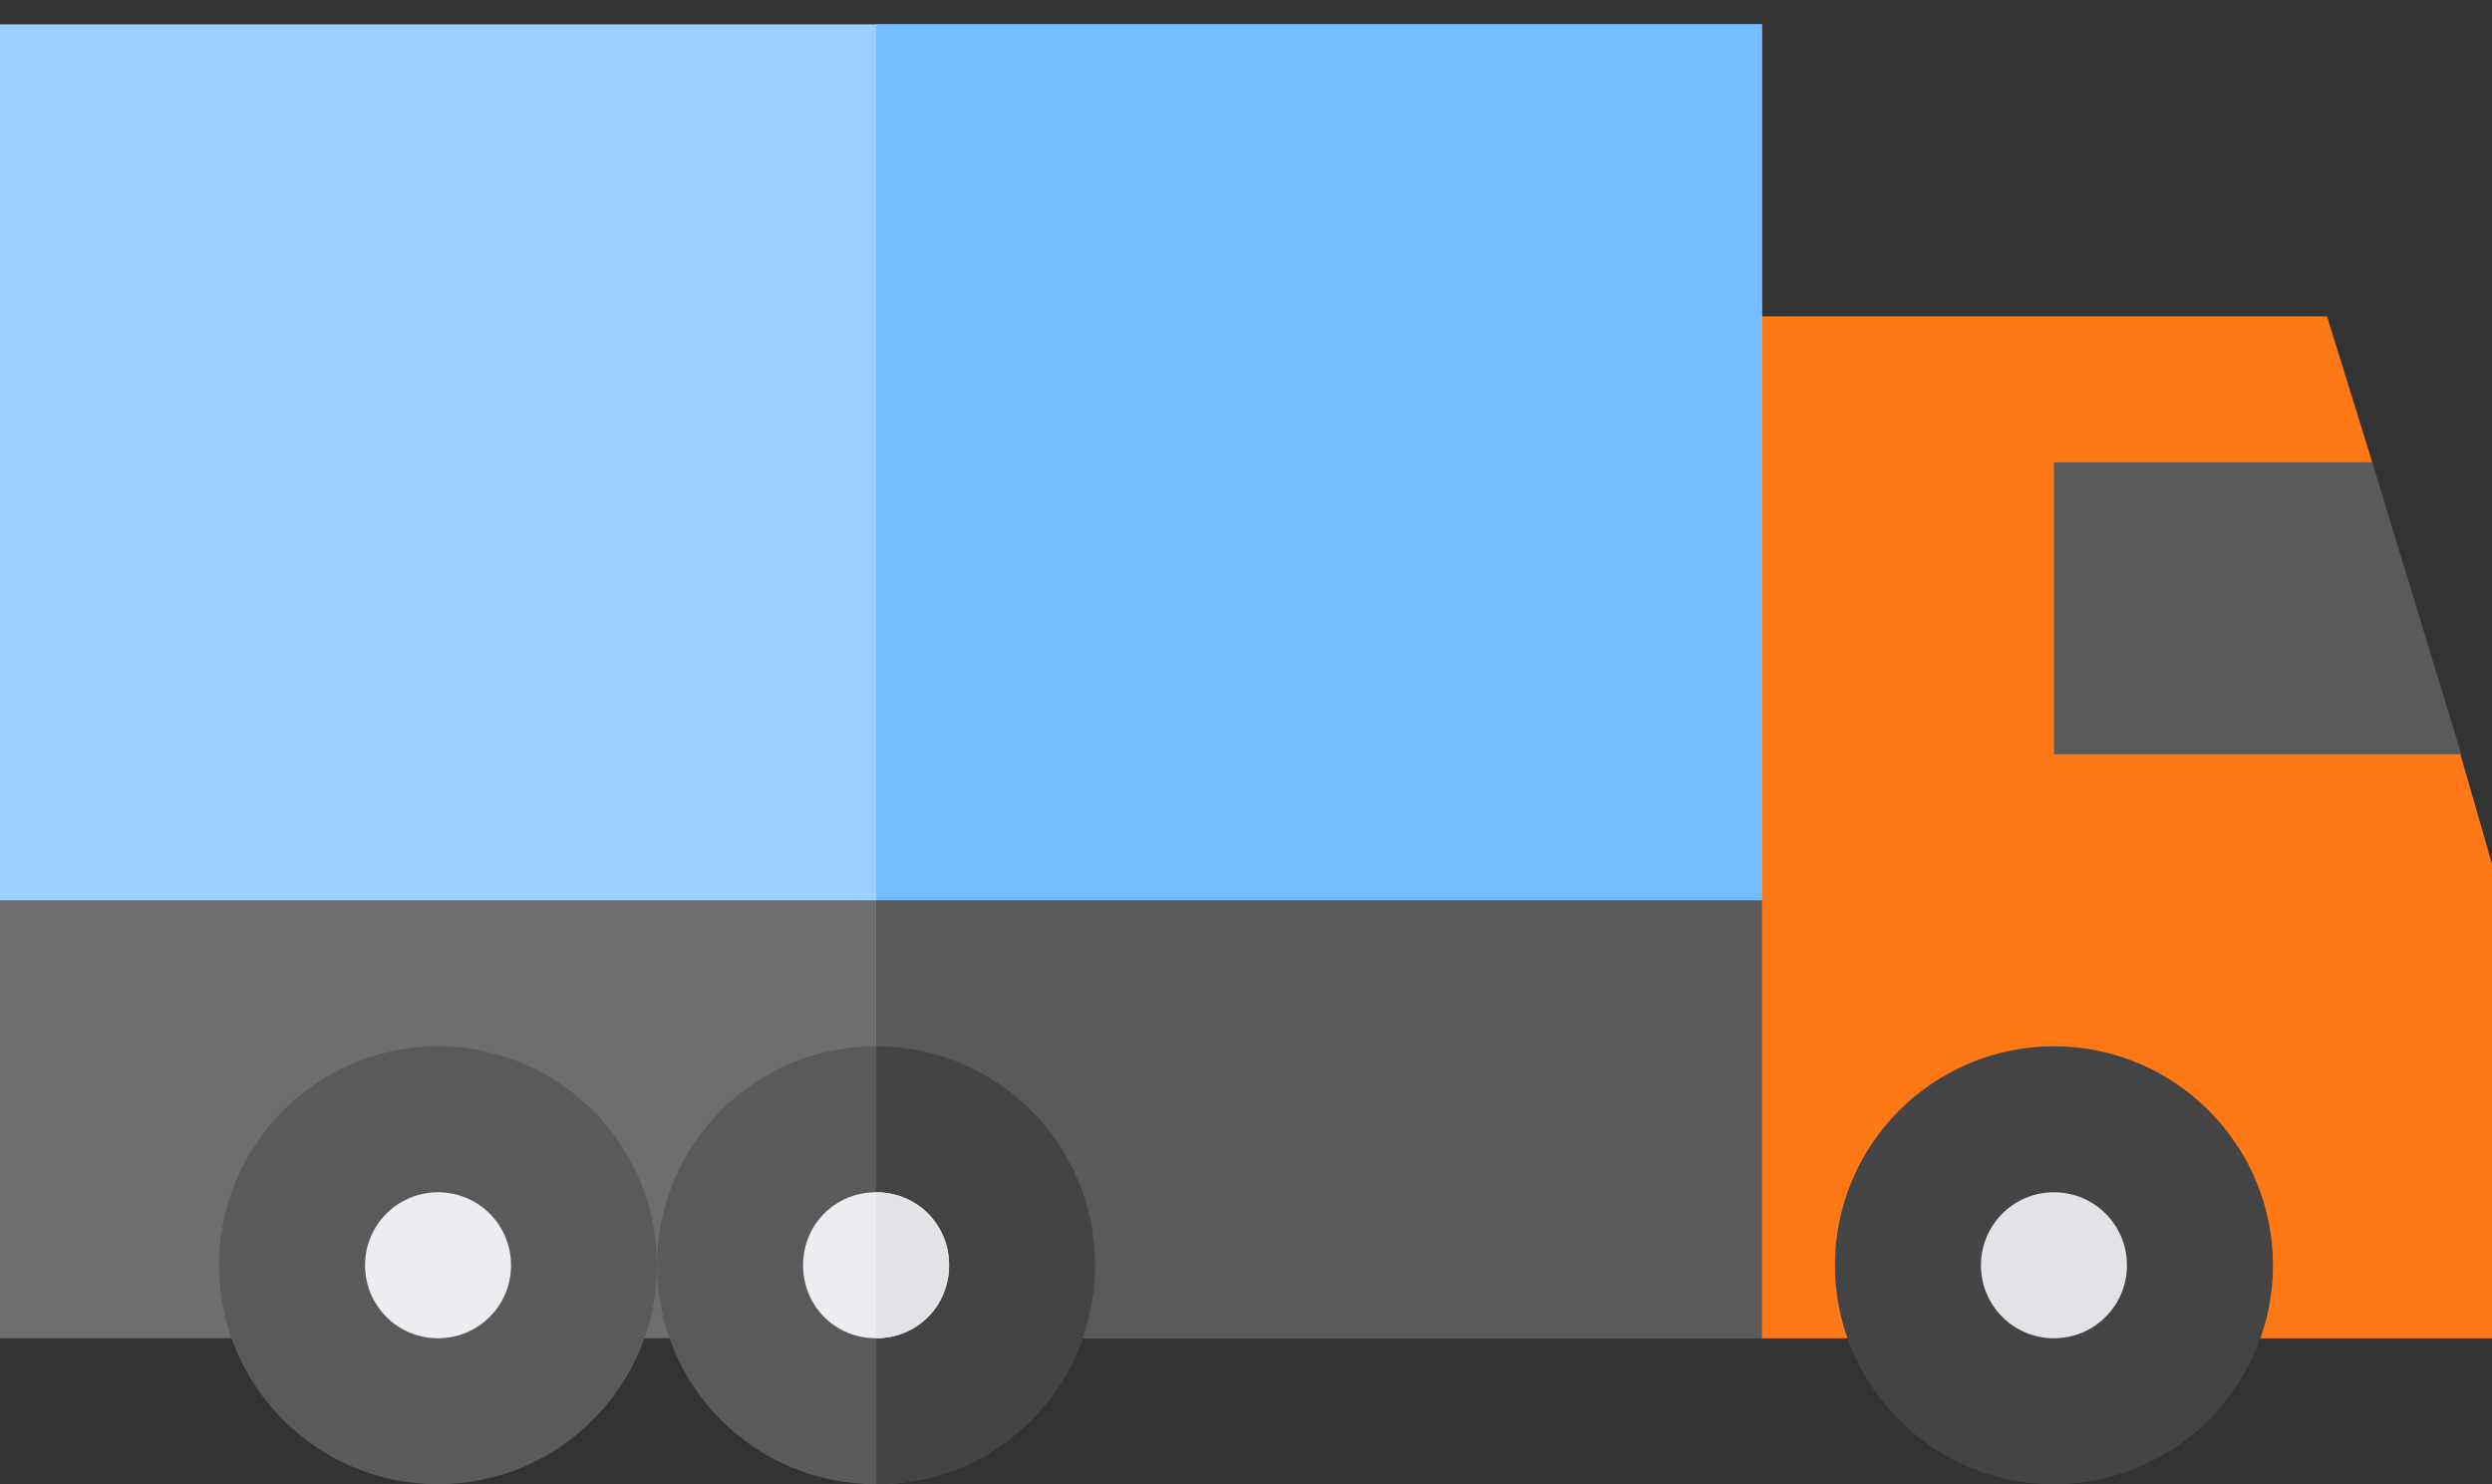<?xml version="1.0" encoding="utf-8"?>
<!-- Generator: Adobe Illustrator 21.0.1, SVG Export Plug-In . SVG Version: 6.00 Build 0)  -->
<svg version="1.1" id="Слой_1" xmlns="http://www.w3.org/2000/svg" xmlns:xlink="http://www.w3.org/1999/xlink" x="0px" y="0px"
	 viewBox="0 0 512 305" style="enable-background:new 0 0 512 305;" xml:space="preserve">
<rect x="0" y="0" width="512" height="305" fill="#333333" stroke="none"/>
<style type="text/css">
	.st0{fill:#5A5A5A;}
	.st1{fill:#FF7816;}
	.st2{fill:#9ED0FF;}
	.st3{fill:#6E6E6E;}
	.st4{fill:#444444;}
	.st5{fill:#73BCFF;}
	.st6{fill:#ECECF1;}
	.st7{fill:#E2E2E7;}
</style>
<path class="st0" d="M487.4,95l-19-12.7h-49.7L399.2,95l-7.2,9.6V185h58.5l54.9-30h0.3L487.4,95z"/>
<path class="st1" d="M505.5,155H422V95h65.4l-9.3-30H332v191.8l30,18.2h150v-97.5L505.5,155z"/>
<path class="st2" d="M362,5v180l-43.8,30h-293L0,185V5H362z"/>
<path class="st3" d="M0,185v90h362v-90H0z"/>
<path class="st0" d="M90,305c-24.8,0-45-20.2-45-45s20.2-45,45-45s45,20.2,45,45S114.8,305,90,305z"/>
<path class="st0" d="M180,215c-24.9,0-45,20.1-45,45c0,24.9,20.1,45,45,45s45-20.1,45-45C225,235.1,204.9,215,180,215z"/>
<path class="st4" d="M422,305c-24.8,0-45-20.2-45-45s20.2-45,45-45s45,20.2,45,45S446.8,305,422,305z"/>
<path class="st5" d="M362,5v180l-43.8,30H180V5H362z"/>
<path class="st0" d="M180,185h182v90H180V185z"/>
<path class="st4" d="M225,260c0,24.9-20.1,45-45,45v-90C204.9,215,225,235.1,225,260z"/>
<path class="st6" d="M90,275c-8.3,0-15-6.7-15-15s6.7-15,15-15s15,6.7,15,15S98.3,275,90,275z"/>
<path class="st6" d="M195,260c0,8.4-6.6,15-15,15s-15-6.6-15-15c0-8.4,6.6-15,15-15S195,251.6,195,260z"/>
<g>
	<path class="st7" d="M422,275c-8.3,0-15-6.7-15-15s6.7-15,15-15s15,6.7,15,15S430.3,275,422,275z"/>
	<path class="st7" d="M195,260c0,8.4-6.6,15-15,15v-30C188.4,245,195,251.6,195,260z"/>
</g>
</svg>
